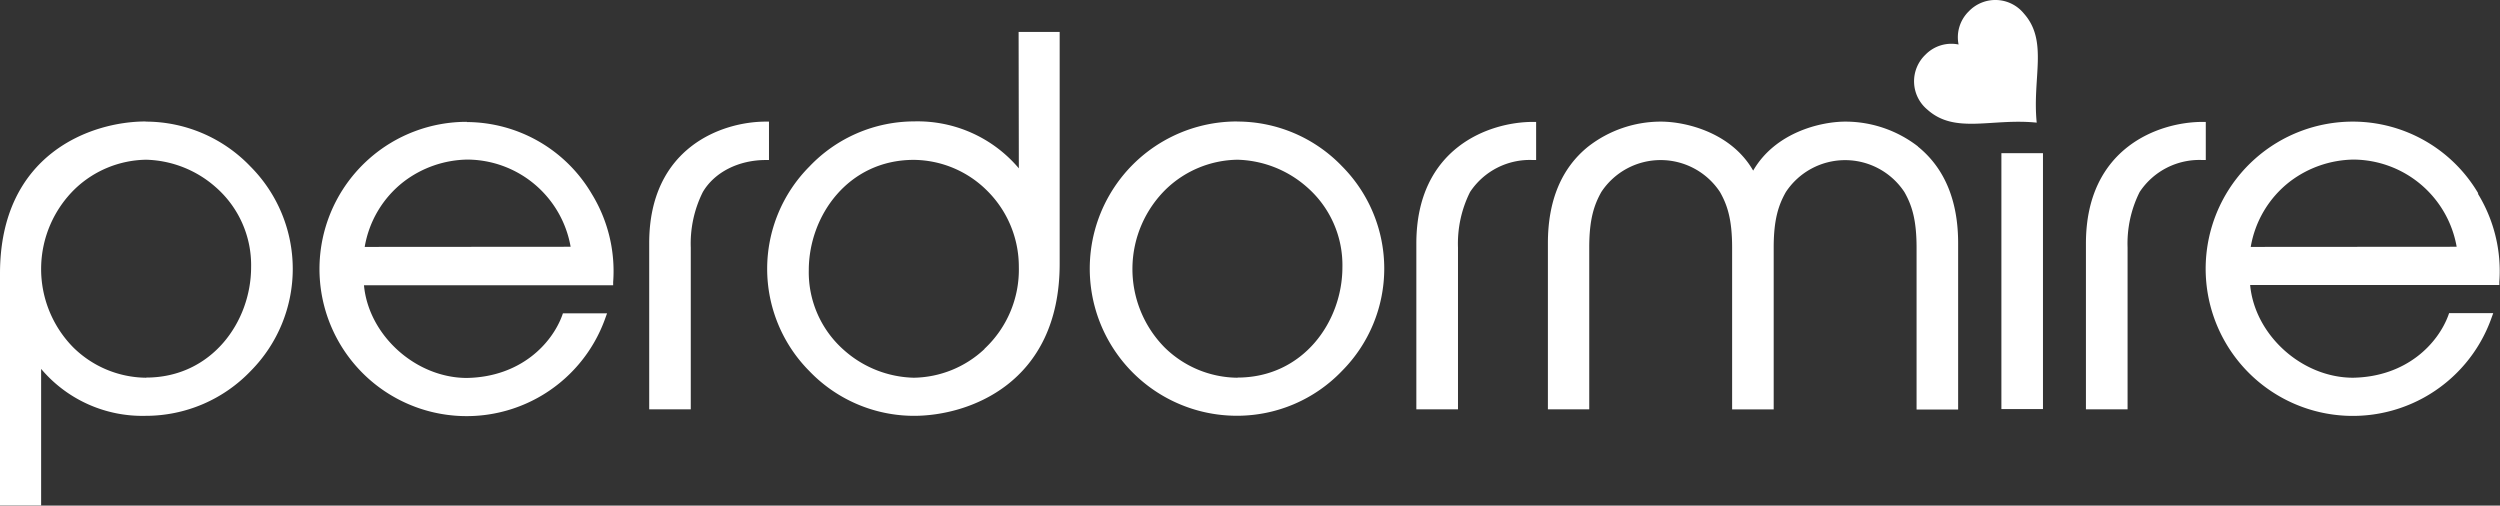 <svg id="Livello_1" data-name="Livello 1" xmlns="http://www.w3.org/2000/svg" viewBox="0 0 339.8 68.72">
  <rect x="0" y="0" width="339.8" height="68.72" fill="#333333" stroke="none"/>
  <defs>
    <style>
      .cls-1 {
        fill: #fff;
      }
    </style>
  </defs>
  <g>
    <path class="cls-1" d="M449.85,617.05a14.27,14.27,0,0,1-9.93-4.15,15.18,15.18,0,0,1,.32-21.57,14.3,14.3,0,0,1,9.61-3.91,14.84,14.84,0,0,1,9.47,3.74,14.06,14.06,0,0,1,4.8,10.87c0,7.39-5.34,15-14.27,15m-.07-34.81c-7.35,0-19.79,4.36-19.79,20.68v31.51h5.59V615.85a18,18,0,0,0,14.2,6.38,19.73,19.73,0,0,0,14.29-6.1,19.71,19.71,0,0,0-.06-27.81,19.7,19.7,0,0,0-14.23-6.08" transform="translate(-429.99 -565.71)"/>
    <path class="cls-1" d="M479.56,599.27a14.21,14.21,0,0,1,5.31-8.87,14.62,14.62,0,0,1,8.68-3,14.33,14.33,0,0,1,14,11.85Zm13.91-17a20,20,0,1,0,18.82,26.61l.21-.58h-6l-.1.29c-1.41,3.83-5.65,8.35-12.94,8.49-7,0-13.38-5.83-14-12.6h33.87l0-.42a20.07,20.07,0,0,0-2.91-12,19.8,19.8,0,0,0-17-9.76" transform="translate(-429.99 -565.71)"/>
    <path class="cls-1" d="M735.91,599.27a14.21,14.21,0,0,1,5.31-8.87,14.62,14.62,0,0,1,8.68-3,14.33,14.33,0,0,1,14,11.85ZM766.84,592a19.8,19.8,0,0,0-17-9.76,20,20,0,1,0,18.82,26.61l.21-.58h-6l-.1.29c-1.41,3.83-5.65,8.35-12.94,8.49-7,0-13.38-5.83-14-12.6h33.87l0-.42a20.14,20.14,0,0,0-2.92-12" transform="translate(-429.99 -565.71)"/>
    <path class="cls-1" d="M534.51,582.24h-.44c-5.89,0-15.84,3.48-15.84,16.52v22.59h5.65v-22a15.62,15.62,0,0,1,1.64-7.54c1.58-2.69,4.86-4.35,8.55-4.35h.44Z" transform="translate(-429.99 -565.71)"/>
    <path class="cls-1" d="M713.51,598.76v22.59h5.66v-22a15.62,15.62,0,0,1,1.64-7.54,9.73,9.73,0,0,1,8.54-4.35h.45v-5.18h-.45c-5.88,0-15.84,3.48-15.84,16.52" transform="translate(-429.99 -565.71)"/>
    <path class="cls-1" d="M622.5,598.76v22.59h5.66v-22a15.62,15.62,0,0,1,1.64-7.54,9.73,9.73,0,0,1,8.54-4.35h.44v-5.18h-.44c-5.88,0-15.84,3.48-15.84,16.52" transform="translate(-429.99 -565.71)"/>
    <path class="cls-1" d="M563.8,613.15a14.32,14.32,0,0,1-9.61,3.9,14.78,14.78,0,0,1-9.46-3.73,14.09,14.09,0,0,1-4.81-10.88c0-7.38,5.34-15,14.27-15a14.27,14.27,0,0,1,9.94,4.16A14.55,14.55,0,0,1,568.47,602a14.72,14.72,0,0,1-4.67,11.12m4.67-24.53a18,18,0,0,0-14.21-6.38A19.69,19.69,0,0,0,540,588.35a19.71,19.71,0,0,0,0,27.8,19.72,19.72,0,0,0,14.23,6.08c7.35,0,19.79-4.35,19.79-20.67V570.05h-5.58Z" transform="translate(-429.99 -565.71)"/>
    <path class="cls-1" d="M598.18,617.05a14.27,14.27,0,0,1-9.93-4.15,15.18,15.18,0,0,1,.32-21.57,14.3,14.3,0,0,1,9.61-3.91,14.84,14.84,0,0,1,9.47,3.74,14.06,14.06,0,0,1,4.8,10.87c0,7.39-5.33,15-14.27,15m-.07-34.81a20,20,0,0,0,0,40,19.73,19.73,0,0,0,14.29-6.1,19.72,19.72,0,0,0,0-27.81,19.74,19.74,0,0,0-14.24-6.08" transform="translate(-429.99 -565.71)"/>
    <path class="cls-1" d="M690.7,585.63a16.13,16.13,0,0,0-9.89-3.39c-3.31,0-9.5,1.43-12.53,6.66-3-5.23-9.23-6.66-12.54-6.66a16.08,16.08,0,0,0-9.88,3.39c-3.64,2.93-5.48,7.35-5.48,13.13v22.59H646v-22c0-3.83.66-5.79,1.64-7.54a9.66,9.66,0,0,1,16.13,0c1,1.76,1.65,3.72,1.65,7.55v22h5.65v-22c0-3.83.66-5.79,1.65-7.54a9.65,9.65,0,0,1,16.12,0c1,1.76,1.65,3.72,1.65,7.55v22h5.65V598.76c0-5.78-1.84-10.2-5.47-13.13" transform="translate(-429.99 -565.71)"/>
    <rect class="cls-1" x="272.03" y="20.82" width="5.65" height="34.78"/>
    <path class="cls-1" d="M705.06,567.53a5,5,0,0,0-7.48-.27,4.93,4.93,0,0,0-1.38,4.5,4.92,4.92,0,0,0-4.5,1.38,5,5,0,0,0,.27,7.48c3.76,3.36,8.73,1.13,14.85,1.76h0c-.62-6.12,1.6-11.1-1.76-14.85" transform="translate(-429.99 -565.71)"/>
  </g>
</svg>
